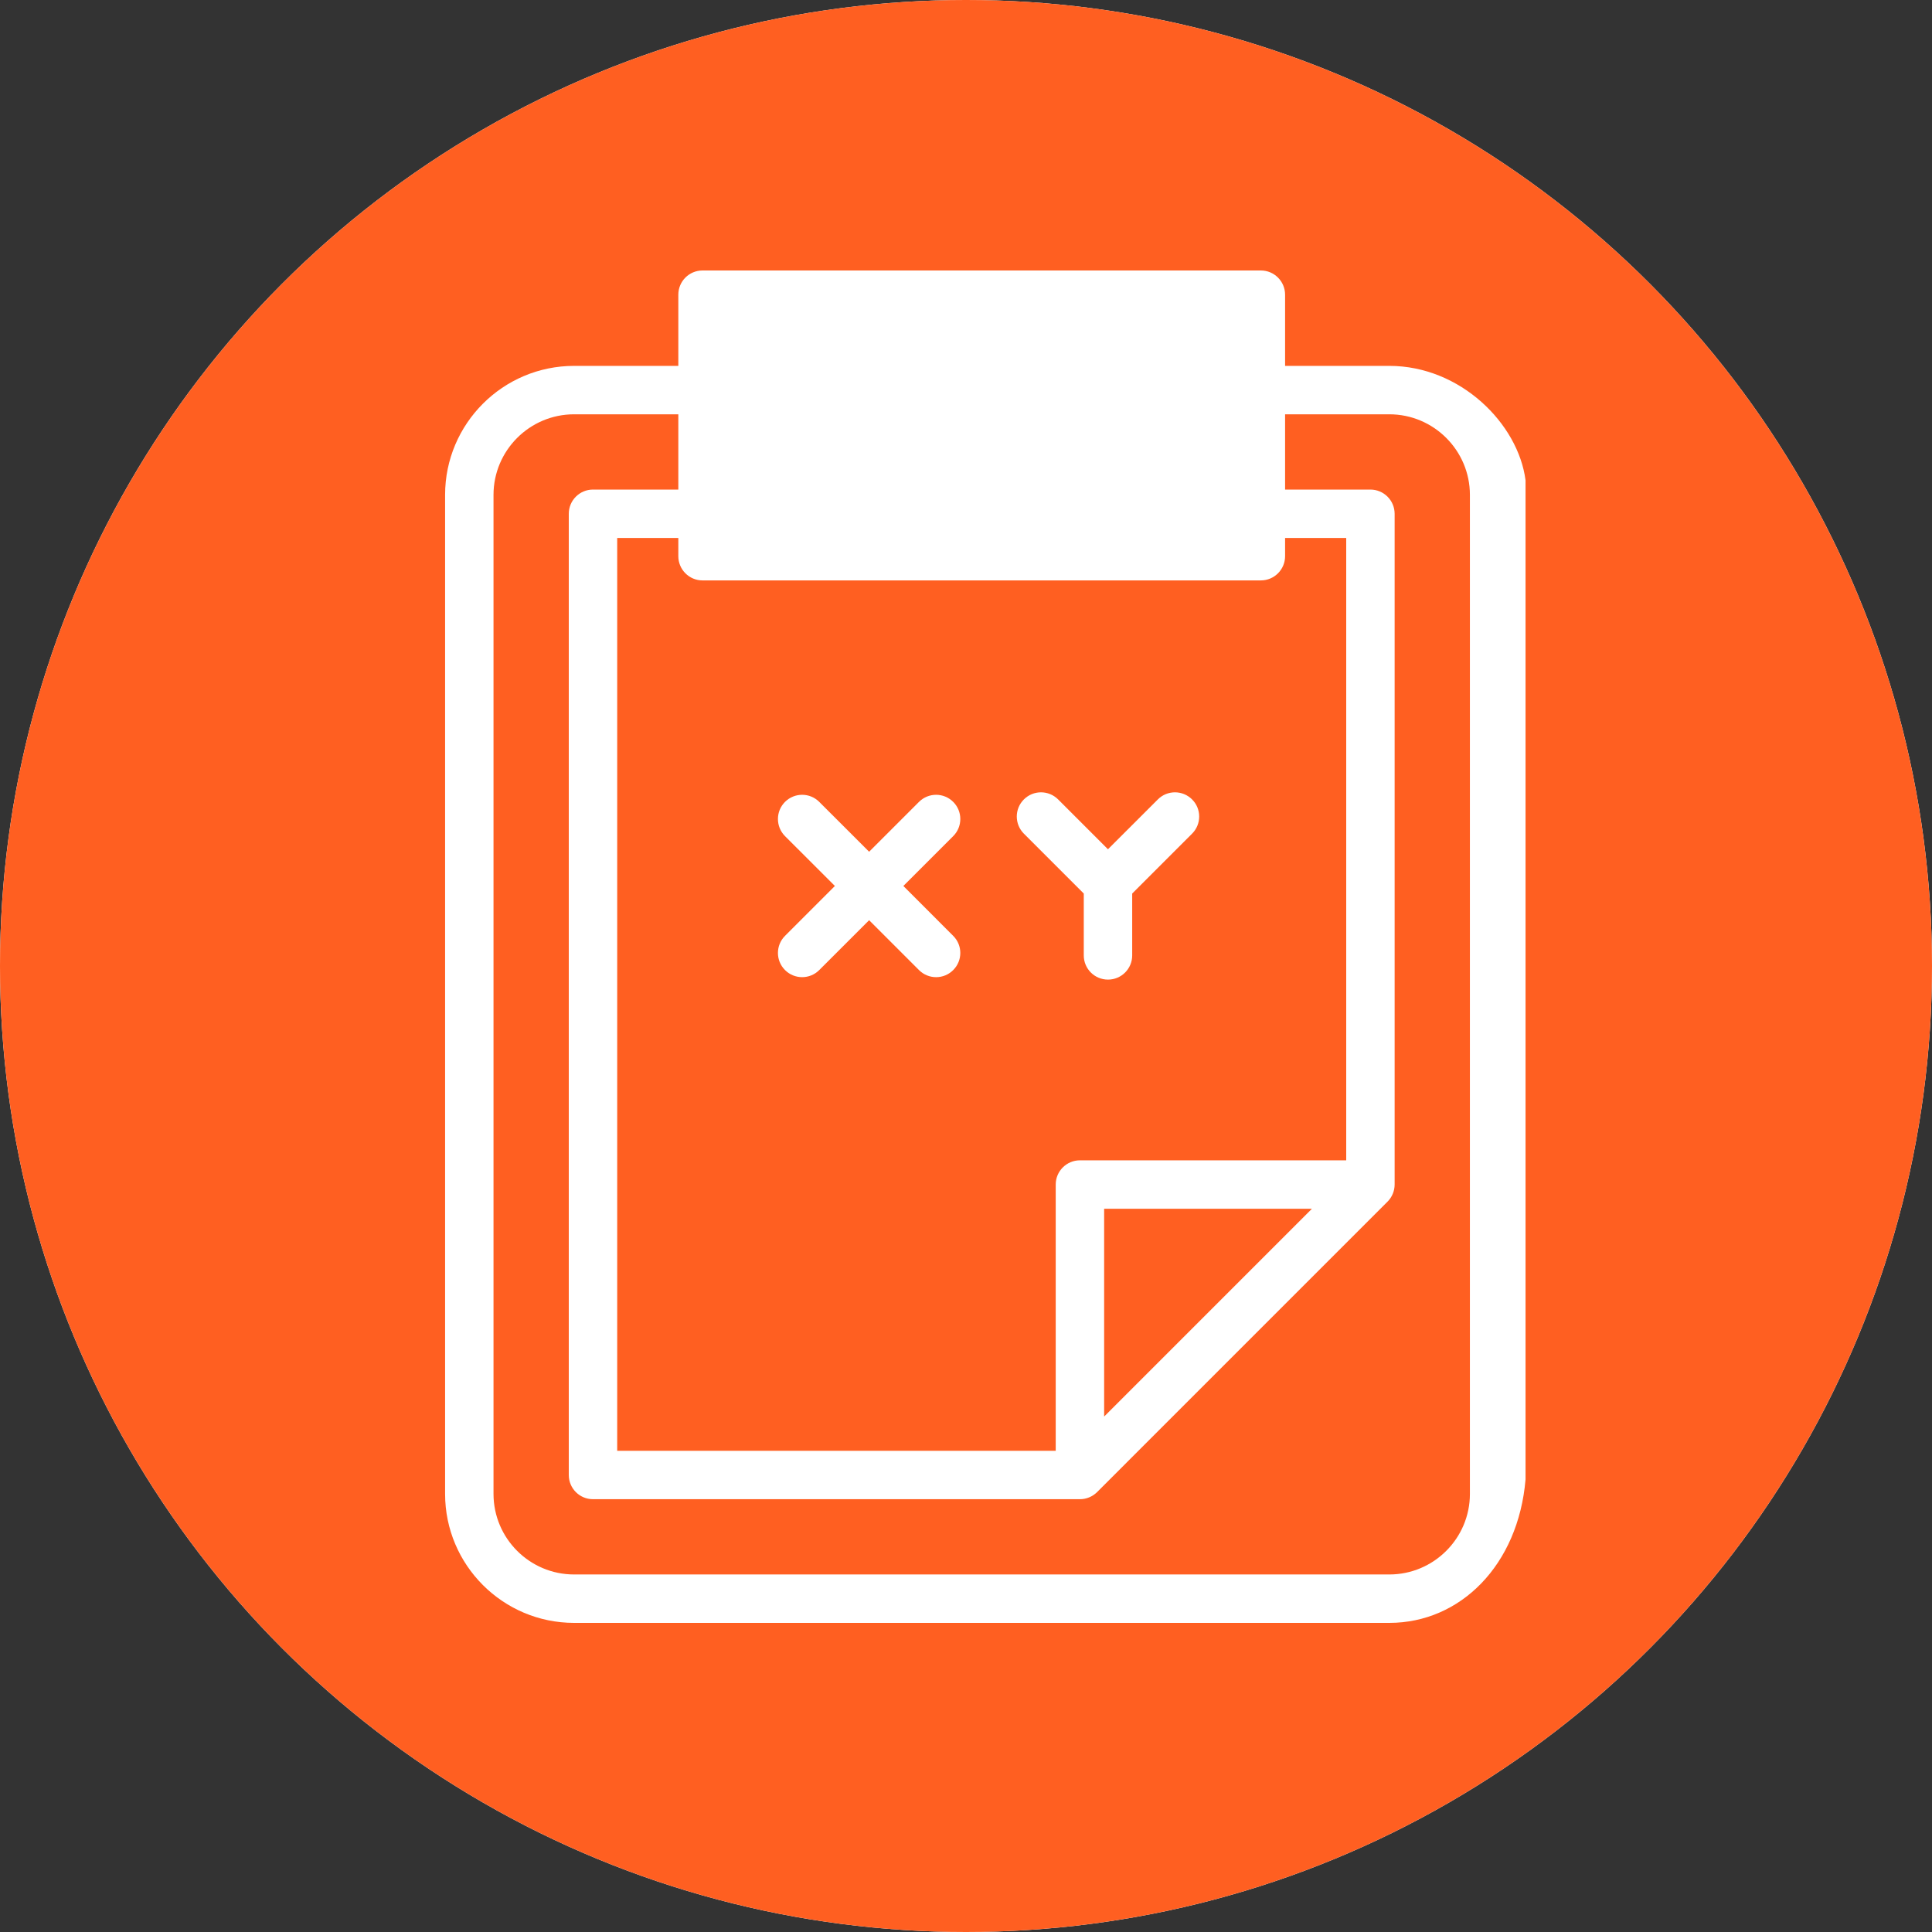 <svg width="50" height="50" viewBox="0 0 50 50" fill="none" xmlns="http://www.w3.org/2000/svg">
<rect x="0" y="0" width="50" height="50" fill="#333333" stroke="none"/>
<circle cx="25" cy="25" r="25" fill="white"/>
<circle cx="25" cy="25" r="25" fill="#FF5F21"/>
<g clip-path="url(#clip0_44_212)">
<path d="M32.808 10.096H36.133C37.63 10.096 38.844 11.31 38.844 12.807V38.662C38.844 40.159 37.63 41.373 36.133 41.373H15.034C13.537 41.373 12.322 40.159 12.322 38.662V12.807C12.322 11.31 13.537 10.096 15.034 10.096H18.358H32.808Z" fill="#FF5F21"/>
<path d="M13.868 38.662V12.807C13.868 11.31 15.082 10.096 16.579 10.096H15.034C13.537 10.096 12.322 11.31 12.322 12.807V38.662C12.322 40.159 13.537 41.373 15.034 41.373H16.579C15.082 41.374 13.868 40.159 13.868 38.662Z" fill="#FF5F21"/>
<path d="M33.856 14.526H36.691V31.885L29.174 39.402H16.571V14.526H19.406H33.856Z" fill="#FF5F21"/>
<path d="M32.808 13.297H35.643V30.655L28.126 38.173H15.523V13.297H18.358H32.808Z" fill="#FF5F21"/>
<path d="M28.126 38.173V30.655H35.643L28.126 38.173Z" fill="#FF5F21"/>
<path d="M18.985 13.768H32.182V8.253H18.985V13.768Z" fill="black"/>
<path d="M32.809 7.626H18.358V14.394H32.809V7.626Z" fill="white"/>
<path d="M20.015 7.626H18.358V14.394H20.015V7.626Z" fill="white"/>
<path d="M35.956 9.469H33.258V7.627C33.258 7.281 32.977 7 32.631 7H18.181C17.835 7 17.555 7.28 17.555 7.627V9.469H14.857C13.016 9.469 11.519 10.967 11.519 12.807V38.662C11.519 40.503 13.016 42 14.857 42H35.956C37.796 42 39.294 40.503 39.481 38.286V12.431C39.294 10.967 37.796 9.469 35.956 9.469ZM18.808 8.253H32.005V13.768H18.808V8.253ZM32.631 15.021C32.977 15.021 33.258 14.74 33.258 14.394V13.923H34.84V30.029H27.949C27.603 30.029 27.322 30.309 27.322 30.655V37.546H15.973V13.923H17.555V14.394C17.555 14.74 17.835 15.021 18.181 15.021H32.631V15.021ZM33.953 31.282L28.575 36.66V31.282H33.953ZM38.041 38.662C38.041 39.812 37.105 40.747 35.956 40.747H14.857C13.707 40.747 12.772 39.812 12.772 38.662V12.807C12.772 11.658 13.707 10.722 14.857 10.722H17.555V12.67H15.346C15 12.67 14.72 12.951 14.72 13.297V38.173C14.72 38.519 15 38.799 15.346 38.799H27.949C28.115 38.799 28.274 38.733 28.392 38.616L35.909 31.099C36.026 30.981 36.093 30.822 36.093 30.655V13.297C36.093 12.951 35.812 12.67 35.466 12.67H33.258V10.722H35.956C37.105 10.722 38.041 11.658 38.041 12.807V38.662H38.041Z" fill="white"/>
<path d="M24.669 24.22L23.379 22.929L24.669 21.639C24.914 21.394 24.914 20.997 24.669 20.753C24.425 20.508 24.028 20.508 23.783 20.753L22.493 22.043L21.202 20.753C20.958 20.508 20.561 20.508 20.316 20.753C20.072 20.997 20.072 21.394 20.316 21.639L21.607 22.929L20.316 24.22C20.072 24.464 20.072 24.861 20.316 25.105C20.561 25.35 20.958 25.35 21.202 25.105L22.493 23.815L23.783 25.105C23.906 25.228 24.066 25.289 24.226 25.289C24.387 25.289 24.547 25.228 24.669 25.105C24.914 24.861 24.914 24.464 24.669 24.22Z" fill="white"/>
<path d="M30.851 20.689C30.606 20.444 30.209 20.444 29.965 20.689L28.674 21.979L27.384 20.689C27.139 20.444 26.743 20.444 26.498 20.689C26.253 20.933 26.253 21.33 26.498 21.575L28.048 23.125V24.726C28.048 25.072 28.328 25.352 28.675 25.352C29.021 25.352 29.301 25.072 29.301 24.726V23.125L30.851 21.575C31.096 21.33 31.096 20.933 30.851 20.689Z" fill="white"/>
</g>
<defs>
<clipPath id="clip0_44_212">
<rect width="35" height="35" fill="white" transform="translate(8 7)"/>
</clipPath>
</defs>
</svg>
